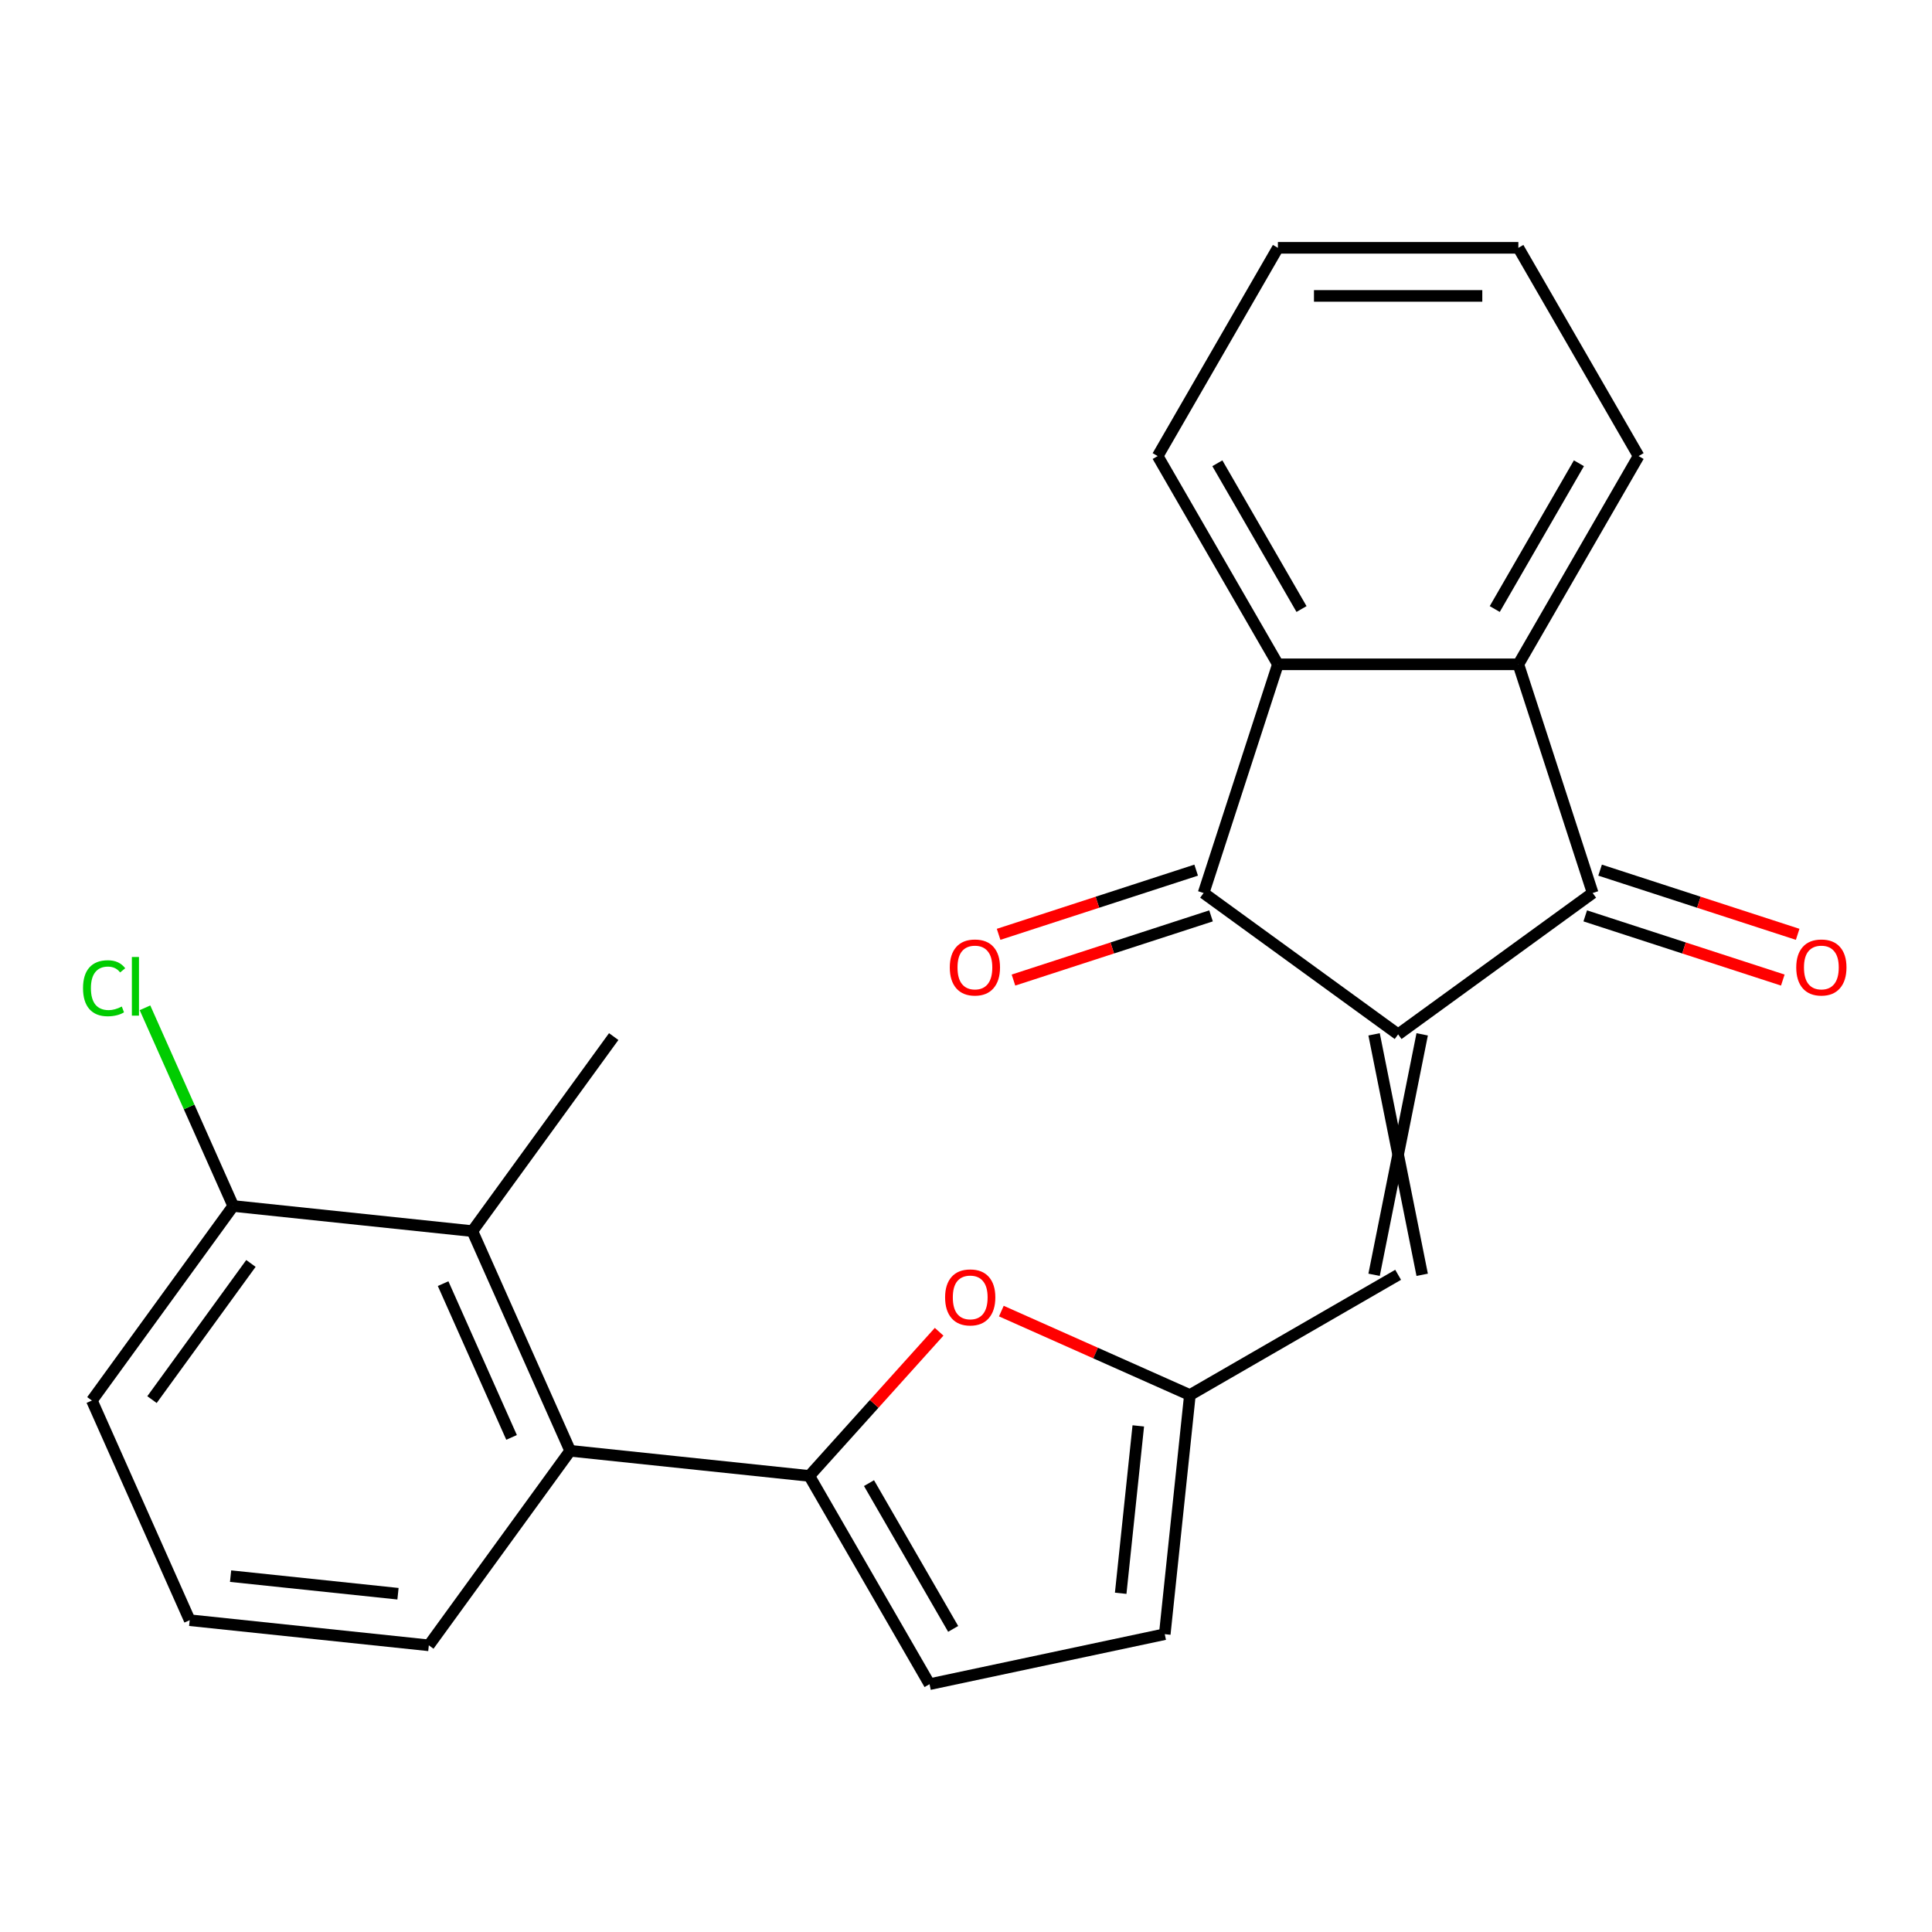 <?xml version='1.0' encoding='iso-8859-1'?>
<svg version='1.1' baseProfile='full'
              xmlns='http://www.w3.org/2000/svg'
                      xmlns:rdkit='http://www.rdkit.org/xml'
                      xmlns:xlink='http://www.w3.org/1999/xlink'
                  xml:space='preserve'
width='1000px' height='1000px' viewBox='0 0 1000 1000'>
<!-- END OF HEADER -->
<rect style='opacity:1.0;fill:#FFFFFF;stroke:none' width='1000' height='1000' x='0' y='0'> </rect>
<path class='bond-0' d='M 723.672,535.376 L 622.98,462.219' style='fill:none;fill-rule:evenodd;stroke:#000000;stroke-width:6px;stroke-linecap:butt;stroke-linejoin:miter;stroke-opacity:1' />
<path class='bond-1' d='M 723.672,535.376 L 824.364,462.219' style='fill:none;fill-rule:evenodd;stroke:#000000;stroke-width:6px;stroke-linecap:butt;stroke-linejoin:miter;stroke-opacity:1' />
<path class='bond-5' d='M 711.226,535.376 L 736.118,659.838' style='fill:none;fill-rule:evenodd;stroke:#000000;stroke-width:6px;stroke-linecap:butt;stroke-linejoin:miter;stroke-opacity:1' />
<path class='bond-5' d='M 736.118,535.376 L 711.226,659.838' style='fill:none;fill-rule:evenodd;stroke:#000000;stroke-width:6px;stroke-linecap:butt;stroke-linejoin:miter;stroke-opacity:1' />
<path class='bond-4' d='M 622.98,462.219 L 661.441,343.848' style='fill:none;fill-rule:evenodd;stroke:#000000;stroke-width:6px;stroke-linecap:butt;stroke-linejoin:miter;stroke-opacity:1' />
<path class='bond-12' d='M 619.134,450.382 L 568.004,466.995' style='fill:none;fill-rule:evenodd;stroke:#000000;stroke-width:6px;stroke-linecap:butt;stroke-linejoin:miter;stroke-opacity:1' />
<path class='bond-12' d='M 568.004,466.995 L 516.875,483.608' style='fill:none;fill-rule:evenodd;stroke:#FF0000;stroke-width:6px;stroke-linecap:butt;stroke-linejoin:miter;stroke-opacity:1' />
<path class='bond-12' d='M 626.826,474.056 L 575.697,490.669' style='fill:none;fill-rule:evenodd;stroke:#000000;stroke-width:6px;stroke-linecap:butt;stroke-linejoin:miter;stroke-opacity:1' />
<path class='bond-12' d='M 575.697,490.669 L 524.567,507.282' style='fill:none;fill-rule:evenodd;stroke:#FF0000;stroke-width:6px;stroke-linecap:butt;stroke-linejoin:miter;stroke-opacity:1' />
<path class='bond-3' d='M 824.364,462.219 L 785.903,343.848' style='fill:none;fill-rule:evenodd;stroke:#000000;stroke-width:6px;stroke-linecap:butt;stroke-linejoin:miter;stroke-opacity:1' />
<path class='bond-13' d='M 820.518,474.056 L 871.647,490.669' style='fill:none;fill-rule:evenodd;stroke:#000000;stroke-width:6px;stroke-linecap:butt;stroke-linejoin:miter;stroke-opacity:1' />
<path class='bond-13' d='M 871.647,490.669 L 922.777,507.282' style='fill:none;fill-rule:evenodd;stroke:#FF0000;stroke-width:6px;stroke-linecap:butt;stroke-linejoin:miter;stroke-opacity:1' />
<path class='bond-13' d='M 828.21,450.382 L 879.339,466.995' style='fill:none;fill-rule:evenodd;stroke:#000000;stroke-width:6px;stroke-linecap:butt;stroke-linejoin:miter;stroke-opacity:1' />
<path class='bond-13' d='M 879.339,466.995 L 930.469,483.608' style='fill:none;fill-rule:evenodd;stroke:#FF0000;stroke-width:6px;stroke-linecap:butt;stroke-linejoin:miter;stroke-opacity:1' />
<path class='bond-2' d='M 418.902,763.939 L 452.496,726.628' style='fill:none;fill-rule:evenodd;stroke:#000000;stroke-width:6px;stroke-linecap:butt;stroke-linejoin:miter;stroke-opacity:1' />
<path class='bond-2' d='M 452.496,726.628 L 486.091,689.317' style='fill:none;fill-rule:evenodd;stroke:#FF0000;stroke-width:6px;stroke-linecap:butt;stroke-linejoin:miter;stroke-opacity:1' />
<path class='bond-8' d='M 418.902,763.939 L 295.121,750.929' style='fill:none;fill-rule:evenodd;stroke:#000000;stroke-width:6px;stroke-linecap:butt;stroke-linejoin:miter;stroke-opacity:1' />
<path class='bond-25' d='M 418.902,763.939 L 481.133,871.726' style='fill:none;fill-rule:evenodd;stroke:#000000;stroke-width:6px;stroke-linecap:butt;stroke-linejoin:miter;stroke-opacity:1' />
<path class='bond-25' d='M 449.794,767.661 L 493.355,843.112' style='fill:none;fill-rule:evenodd;stroke:#000000;stroke-width:6px;stroke-linecap:butt;stroke-linejoin:miter;stroke-opacity:1' />
<path class='bond-16' d='M 785.903,343.848 L 848.134,236.061' style='fill:none;fill-rule:evenodd;stroke:#000000;stroke-width:6px;stroke-linecap:butt;stroke-linejoin:miter;stroke-opacity:1' />
<path class='bond-16' d='M 773.68,315.234 L 817.242,239.783' style='fill:none;fill-rule:evenodd;stroke:#000000;stroke-width:6px;stroke-linecap:butt;stroke-linejoin:miter;stroke-opacity:1' />
<path class='bond-24' d='M 785.903,343.848 L 661.441,343.848' style='fill:none;fill-rule:evenodd;stroke:#000000;stroke-width:6px;stroke-linecap:butt;stroke-linejoin:miter;stroke-opacity:1' />
<path class='bond-17' d='M 661.441,343.848 L 599.21,236.061' style='fill:none;fill-rule:evenodd;stroke:#000000;stroke-width:6px;stroke-linecap:butt;stroke-linejoin:miter;stroke-opacity:1' />
<path class='bond-17' d='M 673.664,315.234 L 630.102,239.783' style='fill:none;fill-rule:evenodd;stroke:#000000;stroke-width:6px;stroke-linecap:butt;stroke-linejoin:miter;stroke-opacity:1' />
<path class='bond-7' d='M 723.672,659.838 L 615.885,722.069' style='fill:none;fill-rule:evenodd;stroke:#000000;stroke-width:6px;stroke-linecap:butt;stroke-linejoin:miter;stroke-opacity:1' />
<path class='bond-6' d='M 518.294,678.619 L 567.09,700.344' style='fill:none;fill-rule:evenodd;stroke:#FF0000;stroke-width:6px;stroke-linecap:butt;stroke-linejoin:miter;stroke-opacity:1' />
<path class='bond-6' d='M 567.09,700.344 L 615.885,722.069' style='fill:none;fill-rule:evenodd;stroke:#000000;stroke-width:6px;stroke-linecap:butt;stroke-linejoin:miter;stroke-opacity:1' />
<path class='bond-11' d='M 615.885,722.069 L 602.875,845.849' style='fill:none;fill-rule:evenodd;stroke:#000000;stroke-width:6px;stroke-linecap:butt;stroke-linejoin:miter;stroke-opacity:1' />
<path class='bond-11' d='M 589.177,738.034 L 580.07,824.68' style='fill:none;fill-rule:evenodd;stroke:#000000;stroke-width:6px;stroke-linecap:butt;stroke-linejoin:miter;stroke-opacity:1' />
<path class='bond-10' d='M 295.121,750.929 L 244.498,637.227' style='fill:none;fill-rule:evenodd;stroke:#000000;stroke-width:6px;stroke-linecap:butt;stroke-linejoin:miter;stroke-opacity:1' />
<path class='bond-10' d='M 264.787,743.998 L 229.351,664.407' style='fill:none;fill-rule:evenodd;stroke:#000000;stroke-width:6px;stroke-linecap:butt;stroke-linejoin:miter;stroke-opacity:1' />
<path class='bond-18' d='M 295.121,750.929 L 221.964,851.621' style='fill:none;fill-rule:evenodd;stroke:#000000;stroke-width:6px;stroke-linecap:butt;stroke-linejoin:miter;stroke-opacity:1' />
<path class='bond-9' d='M 481.133,871.726 L 602.875,845.849' style='fill:none;fill-rule:evenodd;stroke:#000000;stroke-width:6px;stroke-linecap:butt;stroke-linejoin:miter;stroke-opacity:1' />
<path class='bond-14' d='M 244.498,637.227 L 120.718,624.218' style='fill:none;fill-rule:evenodd;stroke:#000000;stroke-width:6px;stroke-linecap:butt;stroke-linejoin:miter;stroke-opacity:1' />
<path class='bond-19' d='M 244.498,637.227 L 317.655,536.535' style='fill:none;fill-rule:evenodd;stroke:#000000;stroke-width:6px;stroke-linecap:butt;stroke-linejoin:miter;stroke-opacity:1' />
<path class='bond-15' d='M 120.718,624.218 L 97.882,572.927' style='fill:none;fill-rule:evenodd;stroke:#000000;stroke-width:6px;stroke-linecap:butt;stroke-linejoin:miter;stroke-opacity:1' />
<path class='bond-15' d='M 97.882,572.927 L 75.046,521.637' style='fill:none;fill-rule:evenodd;stroke:#00CC00;stroke-width:6px;stroke-linecap:butt;stroke-linejoin:miter;stroke-opacity:1' />
<path class='bond-27' d='M 120.718,624.218 L 47.561,724.909' style='fill:none;fill-rule:evenodd;stroke:#000000;stroke-width:6px;stroke-linecap:butt;stroke-linejoin:miter;stroke-opacity:1' />
<path class='bond-27' d='M 129.883,653.953 L 78.673,724.437' style='fill:none;fill-rule:evenodd;stroke:#000000;stroke-width:6px;stroke-linecap:butt;stroke-linejoin:miter;stroke-opacity:1' />
<path class='bond-23' d='M 848.134,236.061 L 785.903,128.274' style='fill:none;fill-rule:evenodd;stroke:#000000;stroke-width:6px;stroke-linecap:butt;stroke-linejoin:miter;stroke-opacity:1' />
<path class='bond-22' d='M 599.21,236.061 L 661.441,128.274' style='fill:none;fill-rule:evenodd;stroke:#000000;stroke-width:6px;stroke-linecap:butt;stroke-linejoin:miter;stroke-opacity:1' />
<path class='bond-20' d='M 221.964,851.621 L 98.184,838.611' style='fill:none;fill-rule:evenodd;stroke:#000000;stroke-width:6px;stroke-linecap:butt;stroke-linejoin:miter;stroke-opacity:1' />
<path class='bond-20' d='M 205.999,824.913 L 119.353,815.807' style='fill:none;fill-rule:evenodd;stroke:#000000;stroke-width:6px;stroke-linecap:butt;stroke-linejoin:miter;stroke-opacity:1' />
<path class='bond-21' d='M 98.184,838.611 L 47.561,724.909' style='fill:none;fill-rule:evenodd;stroke:#000000;stroke-width:6px;stroke-linecap:butt;stroke-linejoin:miter;stroke-opacity:1' />
<path class='bond-26' d='M 661.441,128.274 L 785.903,128.274' style='fill:none;fill-rule:evenodd;stroke:#000000;stroke-width:6px;stroke-linecap:butt;stroke-linejoin:miter;stroke-opacity:1' />
<path class='bond-26' d='M 680.11,153.166 L 767.234,153.166' style='fill:none;fill-rule:evenodd;stroke:#000000;stroke-width:6px;stroke-linecap:butt;stroke-linejoin:miter;stroke-opacity:1' />
<path  class='atom-7' d='M 489.183 671.526
Q 489.183 664.726, 492.543 660.926
Q 495.903 657.126, 502.183 657.126
Q 508.463 657.126, 511.823 660.926
Q 515.183 664.726, 515.183 671.526
Q 515.183 678.406, 511.783 682.326
Q 508.383 686.206, 502.183 686.206
Q 495.943 686.206, 492.543 682.326
Q 489.183 678.446, 489.183 671.526
M 502.183 683.006
Q 506.503 683.006, 508.823 680.126
Q 511.183 677.206, 511.183 671.526
Q 511.183 665.966, 508.823 663.166
Q 506.503 660.326, 502.183 660.326
Q 497.863 660.326, 495.503 663.126
Q 493.183 665.926, 493.183 671.526
Q 493.183 677.246, 495.503 680.126
Q 497.863 683.006, 502.183 683.006
' fill='#FF0000'/>
<path  class='atom-13' d='M 491.61 500.76
Q 491.61 493.96, 494.97 490.16
Q 498.33 486.36, 504.61 486.36
Q 510.89 486.36, 514.25 490.16
Q 517.61 493.96, 517.61 500.76
Q 517.61 507.64, 514.21 511.56
Q 510.81 515.44, 504.61 515.44
Q 498.37 515.44, 494.97 511.56
Q 491.61 507.68, 491.61 500.76
M 504.61 512.24
Q 508.93 512.24, 511.25 509.36
Q 513.61 506.44, 513.61 500.76
Q 513.61 495.2, 511.25 492.4
Q 508.93 489.56, 504.61 489.56
Q 500.29 489.56, 497.93 492.36
Q 495.61 495.16, 495.61 500.76
Q 495.61 506.48, 497.93 509.36
Q 500.29 512.24, 504.61 512.24
' fill='#FF0000'/>
<path  class='atom-14' d='M 929.734 500.76
Q 929.734 493.96, 933.094 490.16
Q 936.454 486.36, 942.734 486.36
Q 949.014 486.36, 952.374 490.16
Q 955.734 493.96, 955.734 500.76
Q 955.734 507.64, 952.334 511.56
Q 948.934 515.44, 942.734 515.44
Q 936.494 515.44, 933.094 511.56
Q 929.734 507.68, 929.734 500.76
M 942.734 512.24
Q 947.054 512.24, 949.374 509.36
Q 951.734 506.44, 951.734 500.76
Q 951.734 495.2, 949.374 492.4
Q 947.054 489.56, 942.734 489.56
Q 938.414 489.56, 936.054 492.36
Q 933.734 495.16, 933.734 500.76
Q 933.734 506.48, 936.054 509.36
Q 938.414 512.24, 942.734 512.24
' fill='#FF0000'/>
<path  class='atom-16' d='M 42.974 511.496
Q 42.974 504.456, 46.255 500.776
Q 49.575 497.056, 55.855 497.056
Q 61.694 497.056, 64.814 501.176
L 62.175 503.336
Q 59.895 500.336, 55.855 500.336
Q 51.575 500.336, 49.294 503.216
Q 47.054 506.056, 47.054 511.496
Q 47.054 517.096, 49.374 519.976
Q 51.734 522.856, 56.294 522.856
Q 59.414 522.856, 63.054 520.976
L 64.174 523.976
Q 62.694 524.936, 60.455 525.496
Q 58.215 526.056, 55.734 526.056
Q 49.575 526.056, 46.255 522.296
Q 42.974 518.536, 42.974 511.496
' fill='#00CC00'/>
<path  class='atom-16' d='M 68.254 495.336
L 71.934 495.336
L 71.934 525.696
L 68.254 525.696
L 68.254 495.336
' fill='#00CC00'/>
</svg>
